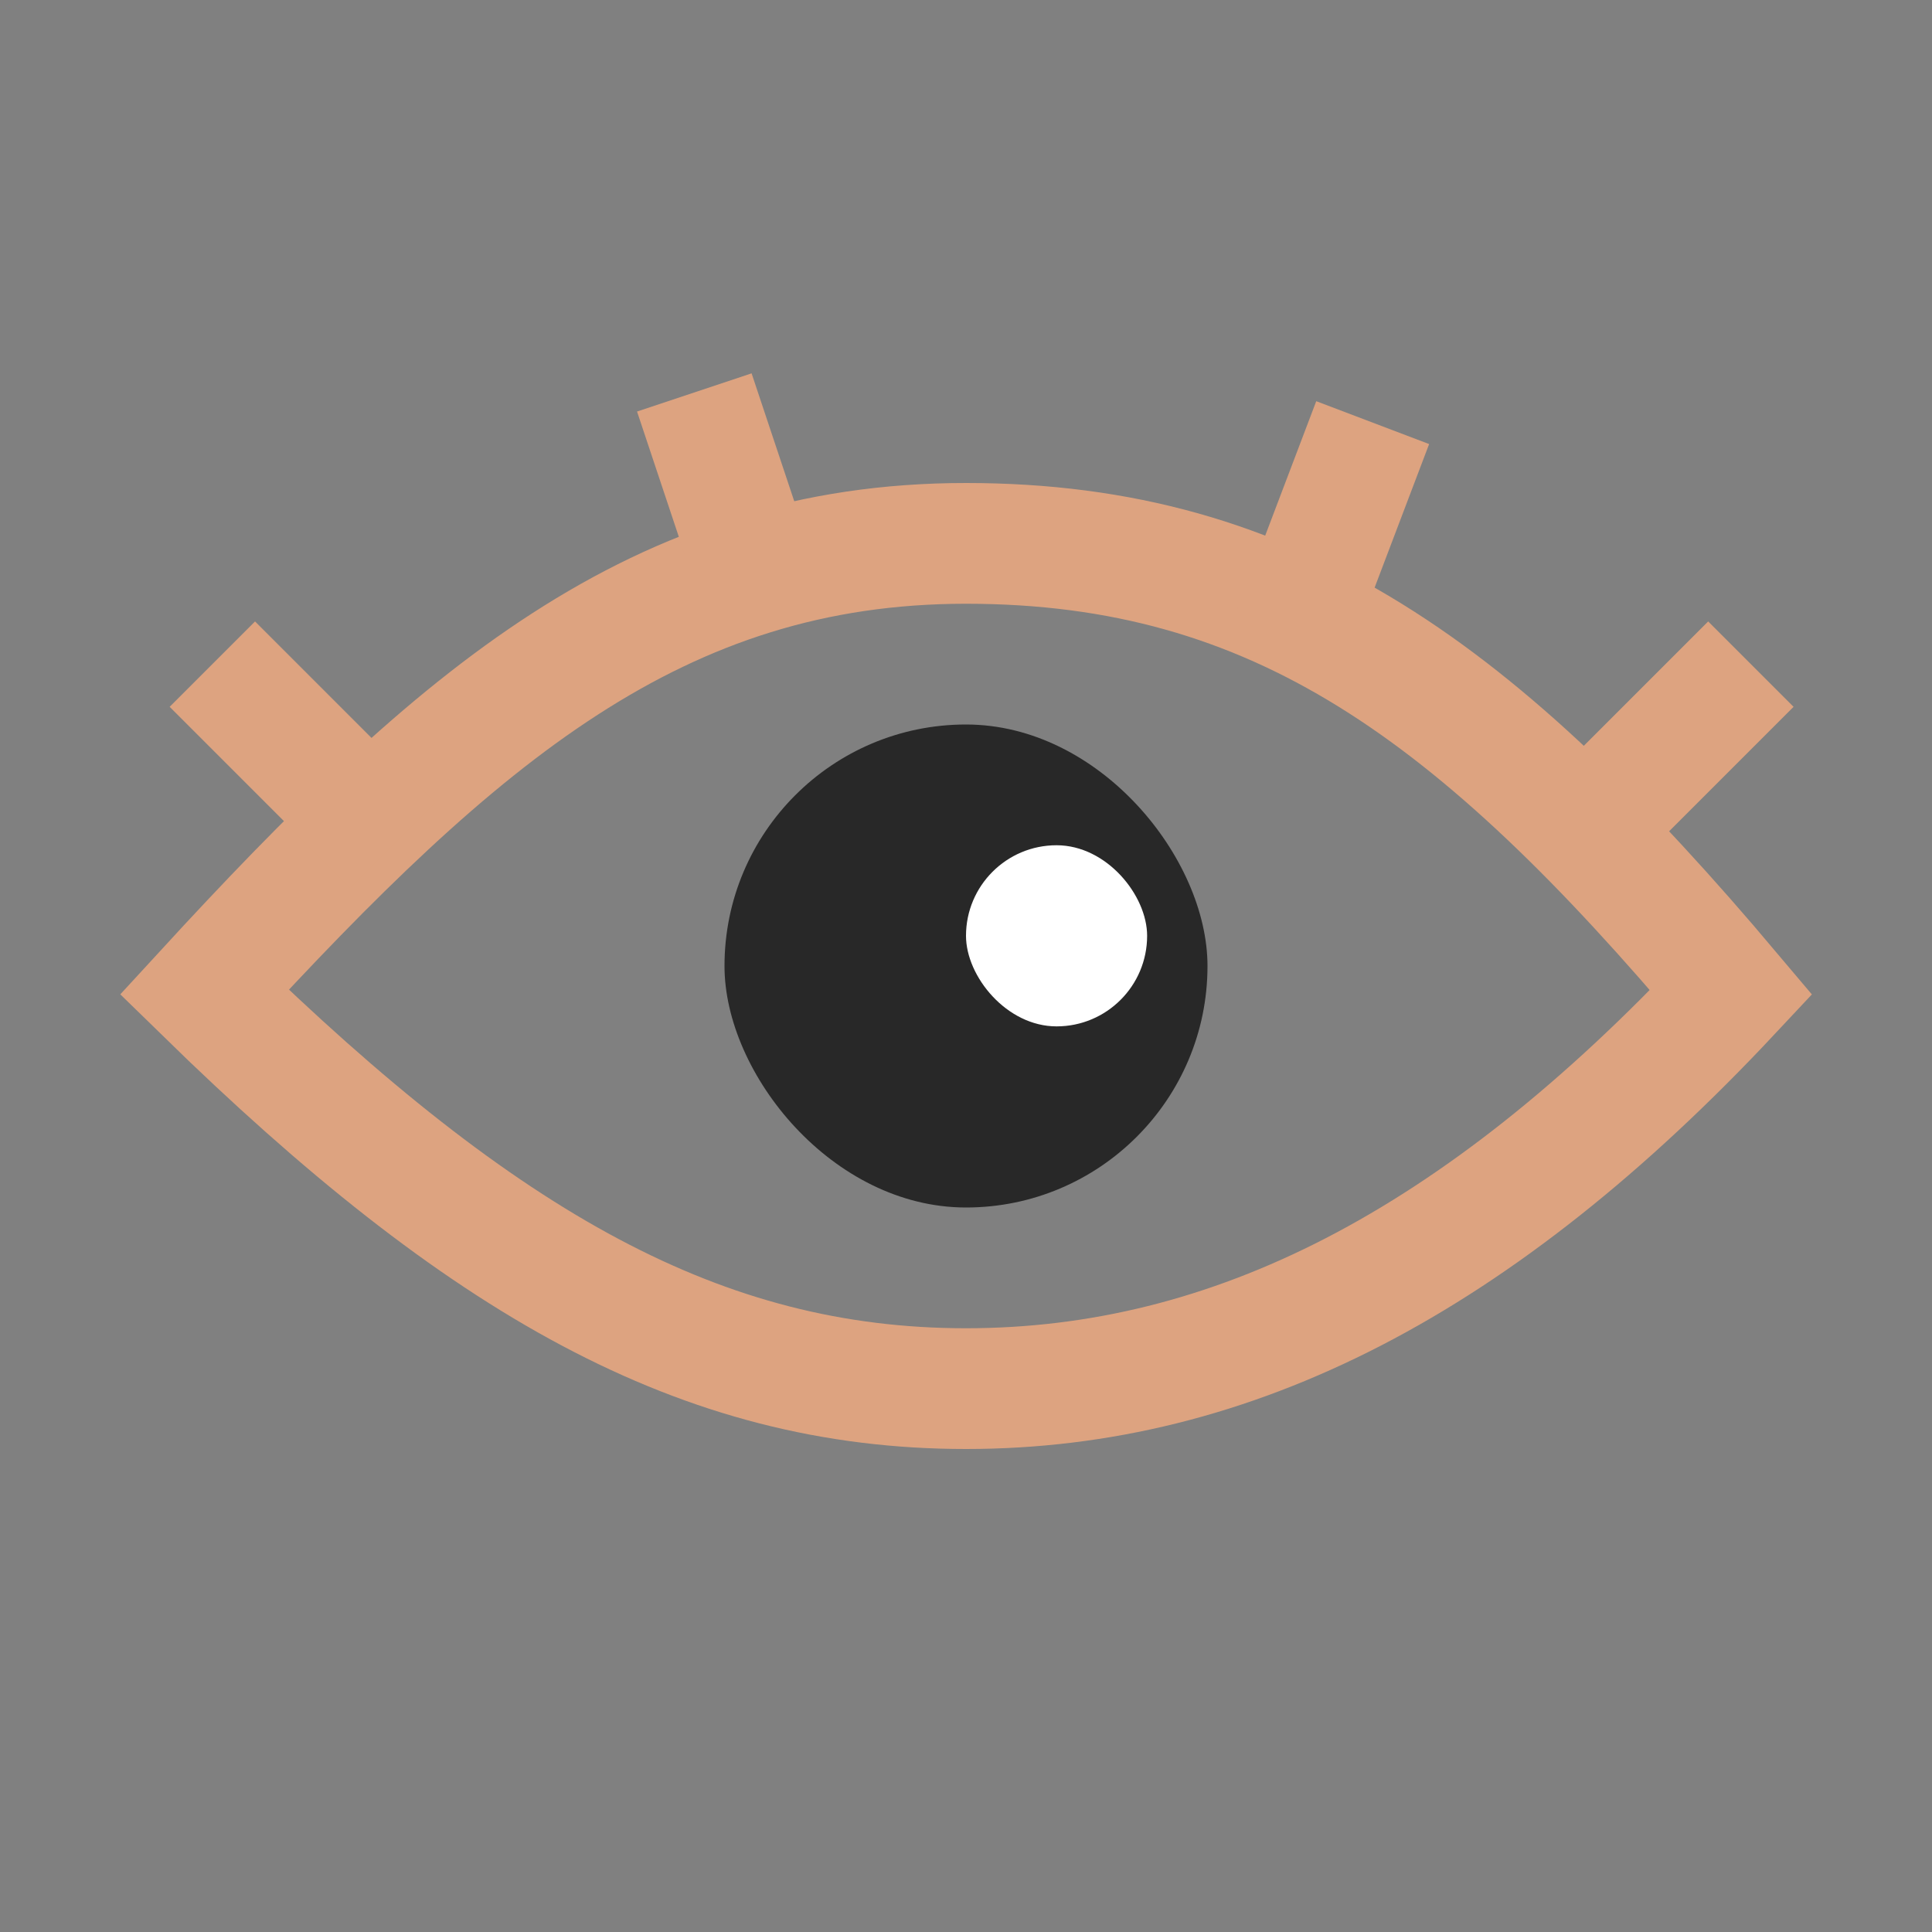 <?xml version="1.0" encoding="UTF-8"?> <svg xmlns="http://www.w3.org/2000/svg" width="32" height="32" viewBox="0 0 32 32" fill="none"><rect x="0" y="0" width="32" height="32" fill="#808080" stroke="none"/><path d="M16 9C21.156 9 24.486 11.47 28.673 16.436C24.487 20.909 20.41 23 16 23C11.62 23 8.001 20.942 3.385 16.432C7.59 11.855 10.896 9 16 9Z" stroke="#DDA380" stroke-width="2"></path><rect x="20" y="20" width="8" height="8" rx="4" transform="rotate(-180 20 20)" fill="#282828"></rect><rect x="19" y="17" width="3" height="3" rx="1.5" transform="rotate(-180 19 17)" fill="white"></rect><path d="M29 11L26 14" stroke="#DDA380" stroke-width="2"></path><path d="M22.736 7L21.23 10.966" stroke="#DDA380" stroke-width="2"></path><path d="M3.517 11L6.517 14" stroke="#DDA380" stroke-width="2"></path><path d="M11.5 6.5L12.501 9.501" stroke="#DDA380" stroke-width="2"></path></svg> 